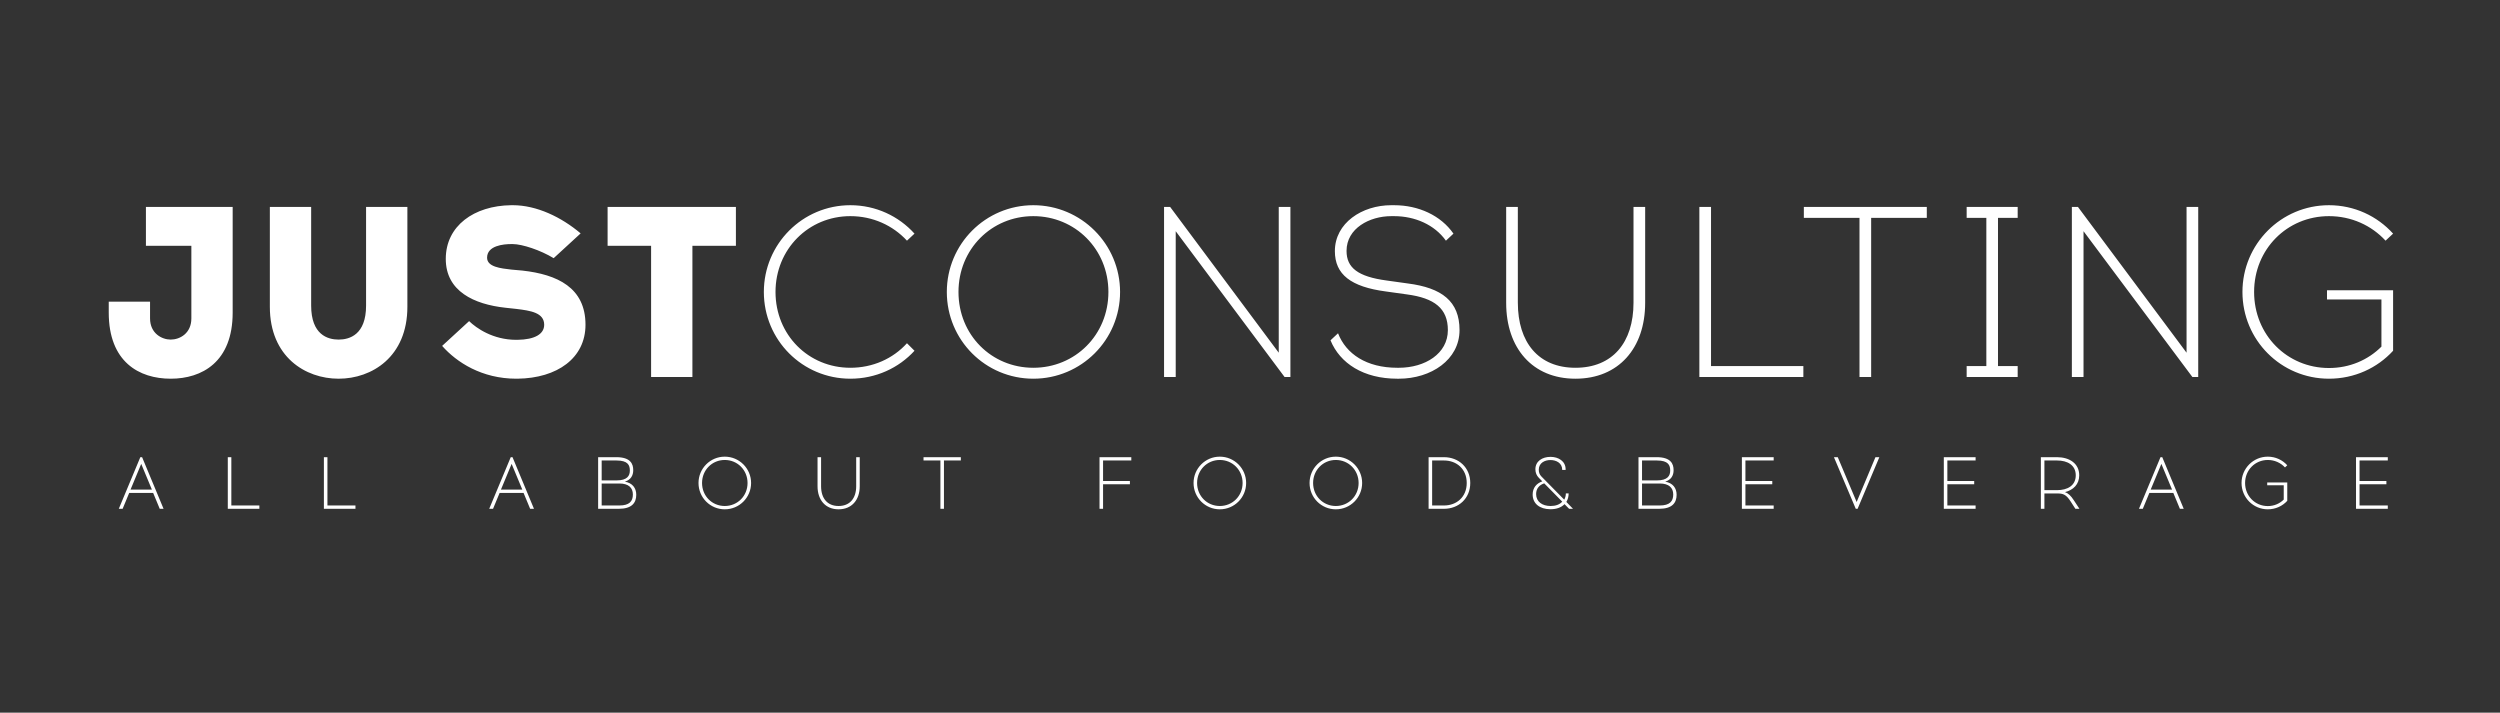 <?xml version="1.0" encoding="utf-8"?>
<!-- Generator: Adobe Illustrator 19.2.1, SVG Export Plug-In . SVG Version: 6.00 Build 0)  -->
<svg version="1.1" id="Layer_1" xmlns="http://www.w3.org/2000/svg" xmlns:xlink="http://www.w3.org/1999/xlink" x="0px" y="0px"
	 viewBox="0 0 841.89 240" enable-background="new 0 0 841.89 240" xml:space="preserve">
<rect x="0" y="0" width="841.89" height="240" fill="#333333" stroke="none"/>
<g>
	<path fill="#FFFFFF" d="M784.287,69.105c-16.12,0-29.131,13.093-29.131,29.213c0,16.202,13.011,29.212,29.131,29.212
		c8.592,0,16.284-3.6,21.602-9.41V97.745h-22.258v3.11h18.33v15.875c-4.5,4.501-10.72,7.201-17.675,7.201
		c-14.075,0-25.203-11.129-25.203-25.613c0-14.402,11.128-25.53,25.203-25.53c7.527,0,14.319,3.109,19.065,8.264l2.537-2.373
		C800.571,72.788,792.879,69.105,784.287,69.105 M740.264,126.959V69.678h-3.928v49.098l-36.578-49.098h-2.045v57.281h3.927V77.861
		l36.66,49.098H740.264z M672.837,123.275V73.36h6.628v-3.682h-17.183v3.682h6.628v49.916h-6.628v3.684h17.183v-3.684H672.837z
		 M630.123,73.36h18.738v-3.682h-41.405v3.682h18.739v53.599h3.928V73.36z M607.293,126.959v-3.684h-31.096V69.678h-3.928v57.281
		H607.293z M554.021,69.678h-3.928v32.241c0,13.42-7.037,21.93-19.557,21.93c-12.439,0-19.395-8.51-19.395-21.93V69.678h-3.928
		v32.323c0,15.22,8.838,25.53,23.322,25.53c14.564,0,23.484-10.31,23.484-25.53V69.678z M468.511,69.105
		c-9.82,0-18.985,5.974-18.985,15.466c0,7.856,5.401,12.029,17.185,13.584l7.038,0.982c9.328,1.227,13.829,4.746,13.829,12.028
		c0,7.938-7.692,12.684-16.53,12.684h-0.491c-10.392,0-17.266-4.664-19.966-11.62l-2.537,2.373
		c3.192,7.774,11.129,12.929,22.503,12.929h0.491c10.884,0,20.458-6.382,20.458-16.366c0-9.737-5.974-14.238-17.43-15.711
		l-7.037-0.982c-9.82-1.309-13.584-4.337-13.584-9.983c0-7.61,7.773-11.701,15.057-11.701h0.983c6.955,0,13.583,2.864,17.429,8.264
		l2.537-2.373c-4.255-6.137-11.783-9.574-19.966-9.574H468.511z M434.553,126.959V69.678h-3.928v49.098l-36.578-49.098h-2.046
		v57.281h3.928V77.861l36.66,49.098H434.553z M347.978,72.788c14.074,0,25.285,11.128,25.285,25.53
		c0,14.484-11.211,25.531-25.285,25.531c-14.075,0-25.204-11.047-25.204-25.531C322.774,83.916,333.903,72.788,347.978,72.788
		 M347.978,69.105c-16.121,0-29.131,13.093-29.131,29.213c0,16.202,13.01,29.212,29.131,29.212c16.12,0,29.213-13.011,29.213-29.212
		C377.191,82.198,364.098,69.105,347.978,69.105 M286.361,69.105c-16.12,0-29.131,13.093-29.131,29.213
		c0,16.202,13.011,29.212,29.131,29.212c8.592,0,16.284-3.6,21.603-9.41l-2.537-2.537c-4.746,5.237-11.538,8.265-19.066,8.265
		c-14.075,0-25.203-11.047-25.203-25.531c0-14.402,11.128-25.53,25.203-25.53c7.528,0,14.32,3.109,19.066,8.264l2.537-2.373
		C302.645,72.788,294.953,69.105,286.361,69.105 M233.173,82.771h14.647V69.678h-43.206v13.093h14.648v44.188h13.911V82.771z
		 M172.128,69.105c-12.52,0.164-22.012,6.956-22.012,18.084c0,10.884,9.492,15.303,20.13,16.448l3.764,0.409
		c4.583,0.573,9.247,1.228,9.247,5.319c0,3.11-3.109,4.992-9.001,5.074h-0.409c-7.856,0-13.42-3.928-15.875-6.301l-9.083,8.346
		c4.91,5.565,13.42,11.046,24.958,11.046h0.409c13.42-0.162,22.912-6.954,22.912-18.166c0-12.52-9.492-16.938-21.276-18.248
		l-3.682-0.327c-3.6-0.409-8.183-0.9-8.183-4.01c0-4.091,5.565-4.582,8.101-4.582h0.573c3.11,0,9.329,2.046,13.747,4.746
		l9.083-8.347c-6.464-5.482-14.811-9.492-22.83-9.492H172.128z M137.188,69.678h-13.911v33.223c0,9.819-5.564,11.456-9.247,11.456
		c-3.682,0-9.246-1.637-9.246-11.456V69.678H90.873v33.632c0,16.857,11.947,24.221,23.157,24.221
		c11.211,0,23.158-7.363,23.158-24.221V69.678z M78.353,69.678H49.14v13.093h15.302v24.467c0,4.991-3.846,7.119-6.956,7.119
		c-3.027,0-6.955-2.128-6.955-7.119v-5.647H36.62v3.683c0,16.611,10.229,22.256,20.866,22.256c10.556,0,20.867-5.646,20.867-22.256
		V69.678z"/>
	<path fill="#FFFFFF" d="M794.591,161.979v-6.905h9.512v-1.117h-10.704v17.386h10.704v-1.118h-9.512v-7.153h9.04v-1.092H794.591z
		 M763.694,153.782c-4.893,0-8.842,3.974-8.842,8.866c0,4.918,3.949,8.867,8.842,8.867c2.608,0,4.942-1.093,6.557-2.857v-6.184
		h-6.756v0.943h5.565v4.818c-1.366,1.366-3.254,2.187-5.365,2.187c-4.272,0-7.65-3.379-7.65-7.774c0-4.371,3.378-7.749,7.65-7.749
		c2.285,0,4.346,0.944,5.787,2.509l0.77-0.72C768.637,154.899,766.303,153.782,763.694,153.782 M727.856,156.217l3.601,8.667h-7.203
		L727.856,156.217z M723.808,166.001h8.071l2.212,5.341h1.291l-7.227-17.386h-0.596l-7.252,17.386h1.291L723.808,166.001z
		 M688.467,155.073h4.297c3.401,0,6.259,1.516,6.259,4.992c0,3.502-2.857,4.992-6.259,4.992h-4.297V155.073z M687.274,153.956
		v17.386h1.192v-5.166h4.371c1.938,0,2.955,0.348,4.471,2.707l1.59,2.459h1.365l-1.862-2.832c-1.068-1.664-1.987-2.434-3.005-2.781
		c2.781-0.72,4.793-2.583,4.793-5.663c0-3.998-3.303-6.109-7.501-6.109H687.274z M655.783,161.979v-6.905h9.512v-1.117h-10.704
		v17.386h10.704v-1.118h-9.512v-7.153h9.04v-1.092H655.783z M625.559,171.342l7.326-17.386h-1.316l-6.333,15.1l-6.358-15.1h-1.292
		l7.352,17.386H625.559z M587.783,161.979v-6.905h9.512v-1.117h-10.704v17.386h10.704v-1.118h-9.512v-7.153h9.04v-1.092H587.783z
		 M552.963,162.822h5.962c3.129,0,4.545,1.465,4.545,3.701c0,2.26-1.143,3.7-4.545,3.7h-5.962V162.822z M552.963,155.073h5.018
		c3.85,0,4.47,1.615,4.47,3.378c0,1.764-0.869,3.328-4.47,3.328h-5.018V155.073z M551.771,153.956v17.386h6.979
		c4.297,0,5.861-1.938,5.861-4.72c0-2.31-1.316-3.974-3.825-4.421c2.037-0.646,2.808-2.11,2.808-3.874
		c0-2.136-0.919-4.371-5.712-4.371H551.771z M522.192,170.398c-2.807,0-4.893-1.416-4.893-4.024c0-1.862,1.093-3.08,2.732-3.601
		l6.06,6.16C525.247,169.9,523.856,170.398,522.192,170.398 M528.401,171.342h1.316l-2.235-2.311c0.497-0.82,0.77-1.788,0.77-2.881
		h-0.943c0,0.82-0.199,1.515-0.546,2.111l-7.676-7.798c-0.57-0.597-0.894-1.292-0.894-2.262c0-2.334,2.037-3.277,3.924-3.277
		c1.938,0,3.975,0.969,3.975,3.327h1.142v-0.223c0-2.731-2.434-4.147-4.967-4.173h-0.174c-2.657,0-5.041,1.416-5.041,4.173
		c0,1.217,0.446,2.136,1.116,2.831l1.218,1.242c-1.962,0.67-3.253,2.185-3.253,4.421c0,3.104,2.384,4.917,5.886,4.967h0.148
		c1.987,0,3.651-0.596,4.694-1.714L528.401,171.342z M482.28,170.224v-15.15h3.999c4.247,0,7.649,2.857,7.649,7.575
		c0,4.719-3.402,7.575-7.649,7.575H482.28z M481.088,153.956v17.386h5.191c4.894,0,8.841-3.452,8.841-8.693
		c0-5.24-3.947-8.692-8.841-8.692H481.088z M449.846,154.899c4.271,0,7.674,3.378,7.674,7.749c0,4.395-3.402,7.749-7.674,7.749
		c-4.273,0-7.65-3.354-7.65-7.749C442.195,158.277,445.573,154.899,449.846,154.899 M449.846,153.782
		c-4.894,0-8.843,3.974-8.843,8.866c0,4.918,3.949,8.867,8.843,8.867c4.893,0,8.865-3.949,8.865-8.867
		C458.711,157.756,454.738,153.782,449.846,153.782 M410.778,154.899c4.272,0,7.675,3.378,7.675,7.749
		c0,4.395-3.403,7.749-7.675,7.749c-4.271,0-7.649-3.354-7.649-7.749C403.129,158.277,406.507,154.899,410.778,154.899
		 M410.778,153.782c-4.892,0-8.841,3.974-8.841,8.866c0,4.918,3.949,8.867,8.841,8.867c4.893,0,8.867-3.949,8.867-8.867
		C419.645,157.756,415.671,153.782,410.778,153.782 M371.463,161.979v-6.905h9.513v-1.117h-10.705v17.386h1.192v-8.271h9.041v-1.092
		H371.463z M317.88,155.073h5.688v-1.117h-12.567v1.117h5.687v16.269h1.192V155.073z M289.519,153.956h-1.192v9.785
		c0,4.073-2.136,6.656-5.936,6.656c-3.775,0-5.886-2.583-5.886-6.656v-9.785h-1.192v9.811c0,4.619,2.682,7.749,7.078,7.749
		c4.421,0,7.128-3.13,7.128-7.749V153.956z M244.068,154.899c4.272,0,7.675,3.378,7.675,7.749c0,4.395-3.403,7.749-7.675,7.749
		c-4.272,0-7.649-3.354-7.649-7.749C236.419,158.277,239.796,154.899,244.068,154.899 M244.068,153.782
		c-4.892,0-8.841,3.974-8.841,8.866c0,4.918,3.949,8.867,8.841,8.867c4.893,0,8.867-3.949,8.867-8.867
		C252.936,157.756,248.961,153.782,244.068,153.782 M202.617,162.822h5.961c3.129,0,4.545,1.465,4.545,3.701
		c0,2.26-1.142,3.7-4.545,3.7h-5.961V162.822z M202.617,155.073h5.017c3.85,0,4.471,1.615,4.471,3.378
		c0,1.764-0.869,3.328-4.471,3.328h-5.017V155.073z M201.425,153.956v17.386h6.979c4.297,0,5.862-1.938,5.862-4.72
		c0-2.31-1.317-3.974-3.825-4.421c2.036-0.646,2.806-2.11,2.806-3.874c0-2.136-0.919-4.371-5.712-4.371H201.425z M172.294,156.217
		l3.601,8.667h-7.202L172.294,156.217z M168.246,166.001h8.071l2.211,5.341h1.291l-7.227-17.386h-0.596l-7.252,17.386h1.291
		L168.246,166.001z M119.704,171.342v-1.118h-9.438v-16.268h-1.192v17.386H119.704z M87.342,171.342v-1.118h-9.437v-16.268h-1.193
		v17.386H87.342z M47.555,156.217l3.601,8.667h-7.202L47.555,156.217z M43.507,166.001h8.072l2.21,5.341h1.292l-7.228-17.386h-0.596
		l-7.252,17.386h1.292L43.507,166.001z"/>
</g>
</svg>
